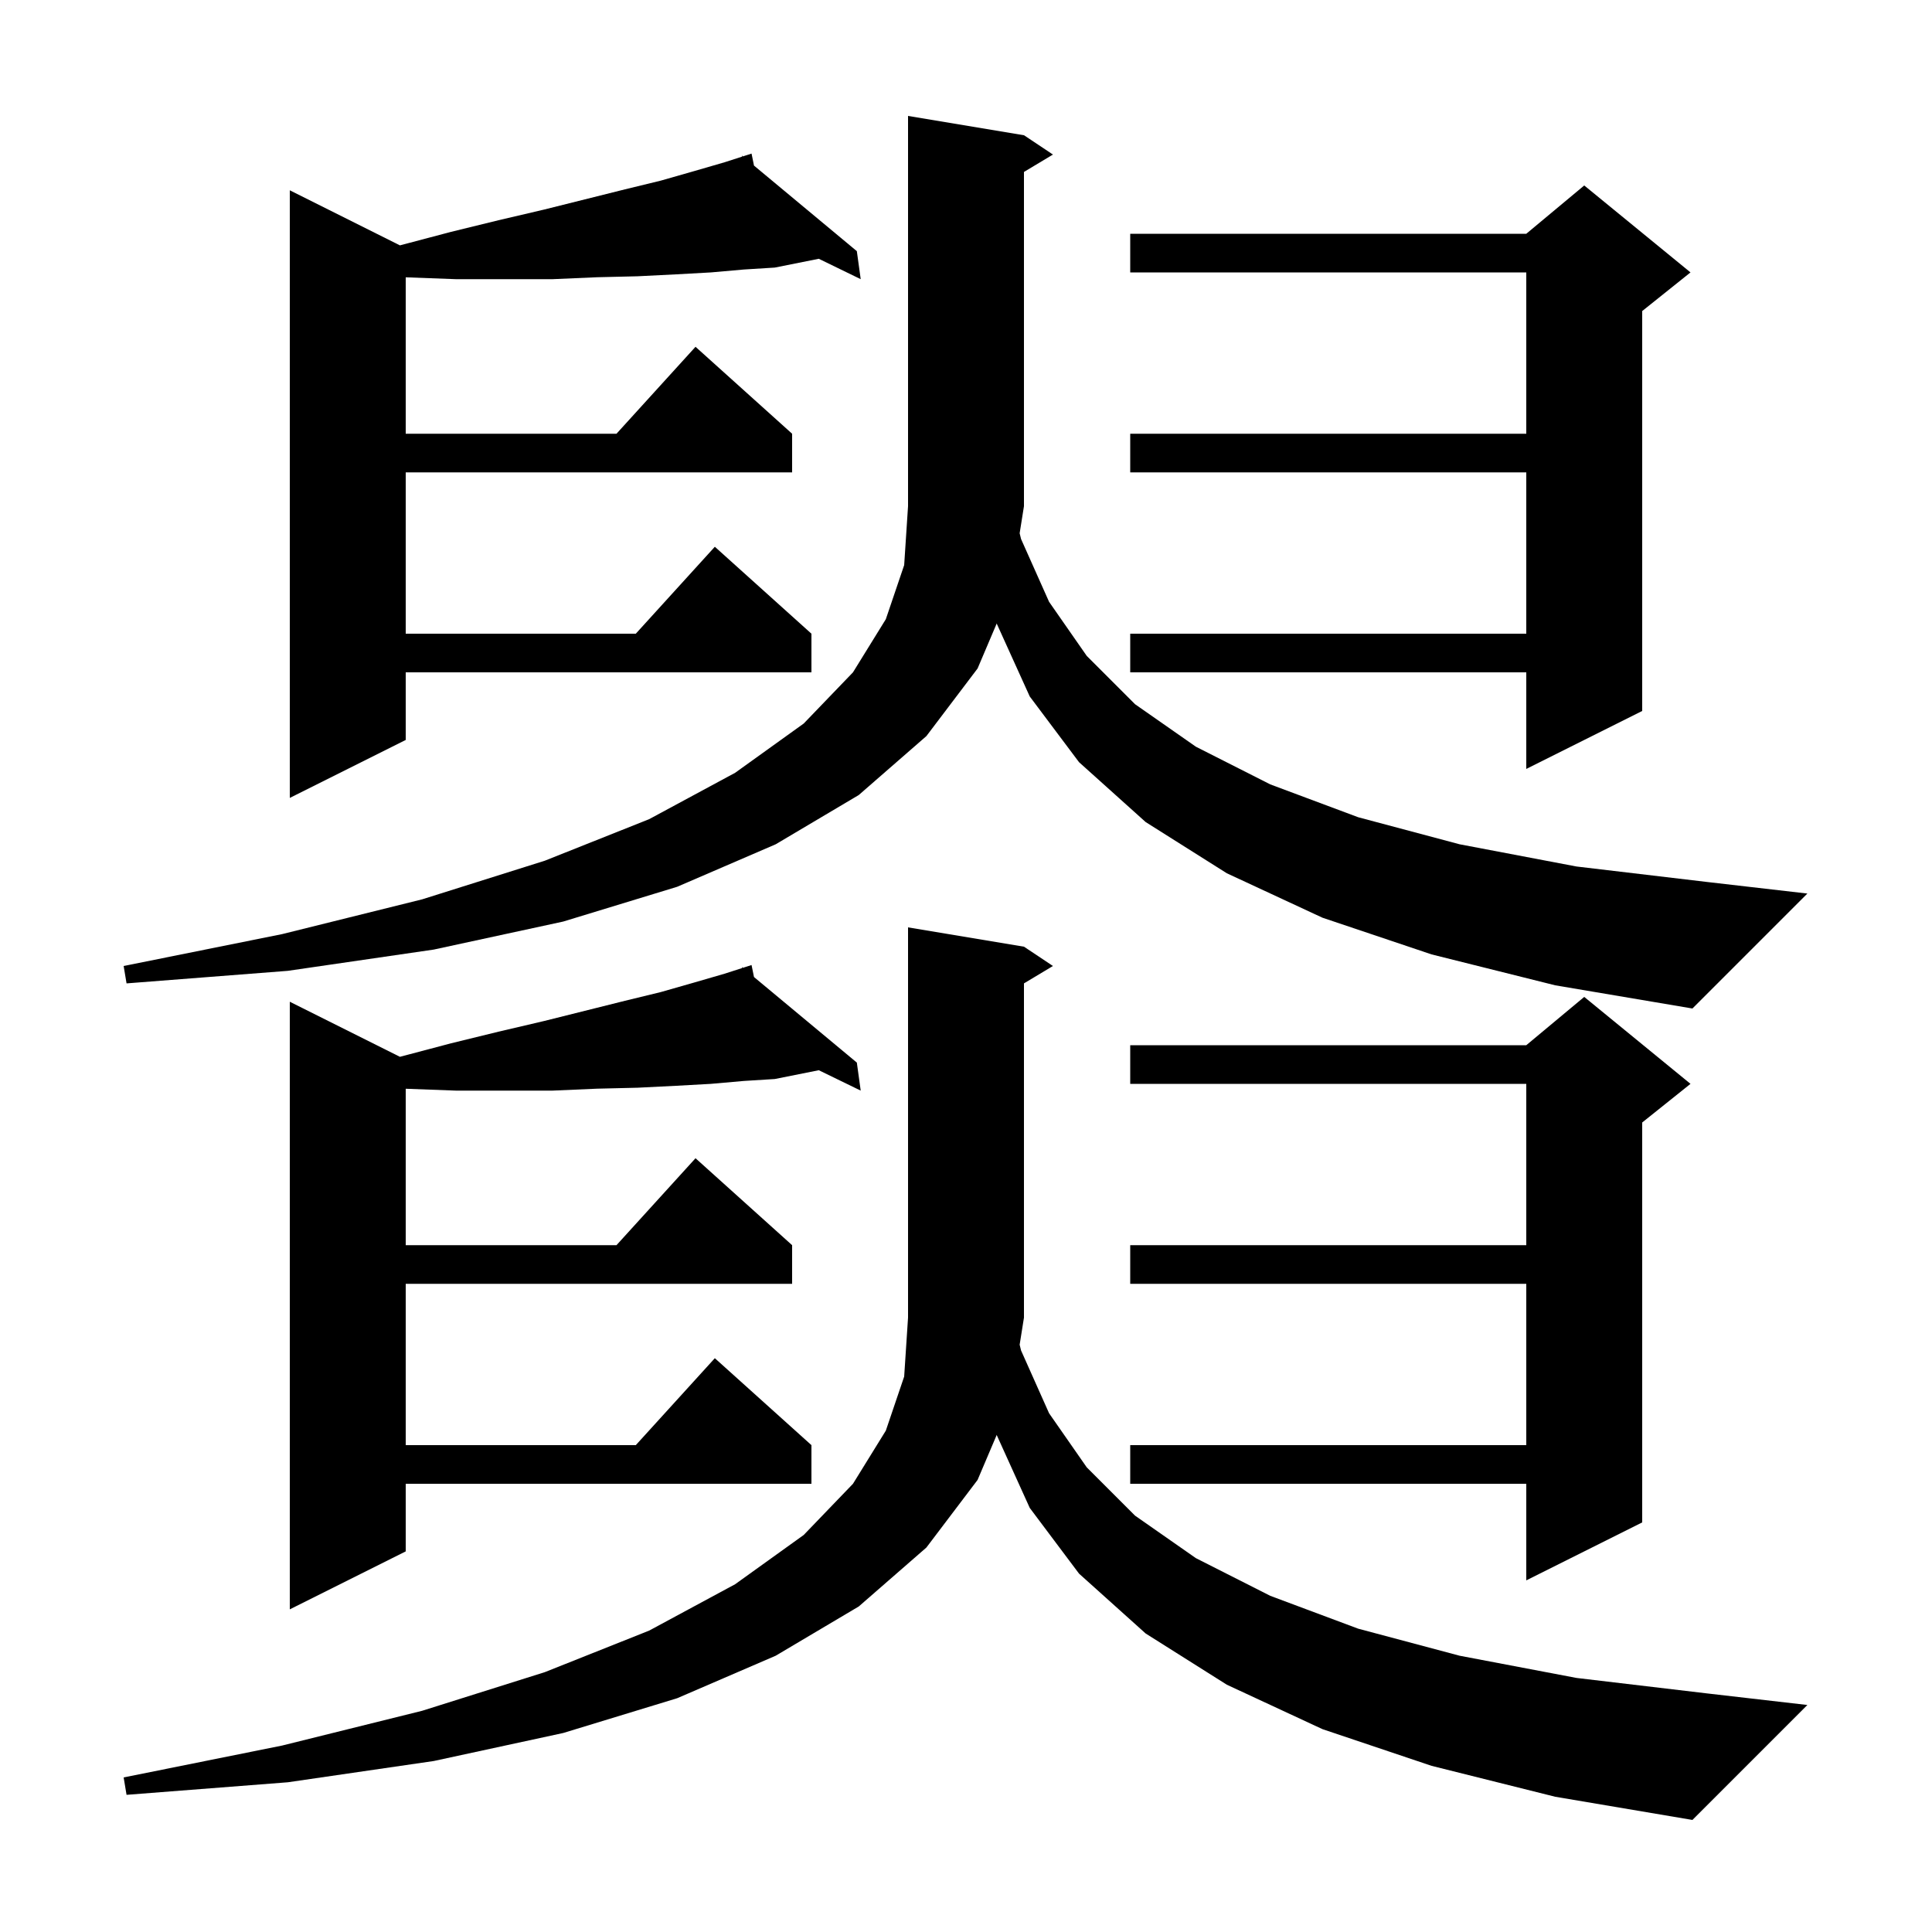<svg xmlns="http://www.w3.org/2000/svg" xmlns:xlink="http://www.w3.org/1999/xlink" version="1.1" baseProfile="full" viewBox="0 0 200 200" width="200" height="200"><g fill="currentColor"><path d="M 105.7 139.8 L 108.6 146.3 L 112.5 151.9 L 117.5 156.9 L 123.8 161.3 L 131.5 165.2 L 140.6 168.6 L 151.1 171.4 L 163.2 173.7 L 176.7 175.3 L 187.1 176.5 L 175.2 188.4 L 161.0 186.0 L 148.2 182.8 L 136.9 179.0 L 127.0 174.4 L 118.6 169.1 L 111.7 162.9 L 106.6 156.1 L 103.2 148.6 L 103.186 148.528 L 101.2 153.2 L 95.9 160.2 L 88.9 166.3 L 80.3 171.4 L 70.1 175.8 L 58.3 179.4 L 44.9 182.3 L 29.8 184.5 L 13.1 185.8 L 12.8 184.0 L 29.2 180.7 L 43.7 177.1 L 56.4 173.1 L 67.2 168.8 L 76.1 164.0 L 83.2 158.9 L 88.3 153.6 L 91.7 148.1 L 93.6 142.5 L 94.0 136.4 L 94.0 96.0 L 106.0 98.0 L 109.0 100.0 L 106.0 101.8 L 106.0 136.4 L 105.554 139.201 Z M 78.053 101.142 L 88.7 110.0 L 89.1 112.9 L 84.759 110.788 L 80.2 111.7 L 77.0 111.9 L 73.6 112.2 L 70.0 112.4 L 66.0 112.6 L 61.8 112.7 L 57.2 112.9 L 47.2 112.9 L 42.0 112.707 L 42.0 128.9 L 63.818 128.9 L 72.0 119.9 L 82.0 128.9 L 82.0 132.9 L 42.0 132.9 L 42.0 149.6 L 65.818 149.6 L 74.0 140.6 L 84.0 149.6 L 84.0 153.6 L 42.0 153.6 L 42.0 160.6 L 30.0 166.6 L 30.0 103.7 L 41.4 109.4 L 46.7 108.0 L 51.6 106.8 L 56.3 105.7 L 64.7 103.6 L 68.4 102.7 L 71.9 101.7 L 75.0 100.8 L 76.833 100.211 L 76.8 100.1 L 76.905 100.188 L 77.8 99.9 Z M 175.0 112.2 L 170.0 116.2 L 170.0 157.6 L 158.0 163.6 L 158.0 153.6 L 117.0 153.6 L 117.0 149.6 L 158.0 149.6 L 158.0 132.9 L 117.0 132.9 L 117.0 128.9 L 158.0 128.9 L 158.0 112.2 L 117.0 112.2 L 117.0 108.2 L 158.0 108.2 L 164.0 103.2 Z M 148.2 98.8 L 136.9 95.0 L 127.0 90.4 L 118.6 85.1 L 111.7 78.9 L 106.6 72.1 L 103.2 64.6 L 103.186 64.528 L 101.2 69.2 L 95.9 76.2 L 88.9 82.3 L 80.3 87.4 L 70.1 91.8 L 58.3 95.4 L 44.9 98.3 L 29.8 100.5 L 13.1 101.8 L 12.8 100.0 L 29.2 96.7 L 43.7 93.1 L 56.4 89.1 L 67.2 84.8 L 76.1 80.0 L 83.2 74.9 L 88.3 69.6 L 91.7 64.1 L 93.6 58.5 L 94.0 52.4 L 94.0 12.0 L 106.0 14.0 L 109.0 16.0 L 106.0 17.8 L 106.0 52.4 L 105.554 55.201 L 105.7 55.8 L 108.6 62.3 L 112.5 67.9 L 117.5 72.9 L 123.8 77.3 L 131.5 81.2 L 140.6 84.6 L 151.1 87.4 L 163.2 89.7 L 176.7 91.3 L 187.1 92.5 L 175.2 104.4 L 161.0 102.0 Z M 78.053 17.142 L 88.7 26.0 L 89.1 28.9 L 84.759 26.788 L 80.2 27.7 L 77.0 27.9 L 73.6 28.2 L 70.0 28.4 L 66.0 28.6 L 61.8 28.7 L 57.2 28.9 L 47.2 28.9 L 42.0 28.707 L 42.0 44.9 L 63.818 44.9 L 72.0 35.9 L 82.0 44.9 L 82.0 48.9 L 42.0 48.9 L 42.0 65.6 L 65.818 65.6 L 74.0 56.6 L 84.0 65.6 L 84.0 69.6 L 42.0 69.6 L 42.0 76.6 L 30.0 82.6 L 30.0 19.7 L 41.4 25.4 L 46.7 24.0 L 51.6 22.8 L 56.3 21.7 L 64.7 19.6 L 68.4 18.7 L 71.9 17.7 L 75.0 16.8 L 76.833 16.211 L 76.8 16.1 L 76.905 16.188 L 77.8 15.9 Z M 175.0 28.2 L 170.0 32.2 L 170.0 73.6 L 158.0 79.6 L 158.0 69.6 L 117.0 69.6 L 117.0 65.6 L 158.0 65.6 L 158.0 48.9 L 117.0 48.9 L 117.0 44.9 L 158.0 44.9 L 158.0 28.2 L 117.0 28.2 L 117.0 24.2 L 158.0 24.2 L 164.0 19.2 Z "/></g></svg>